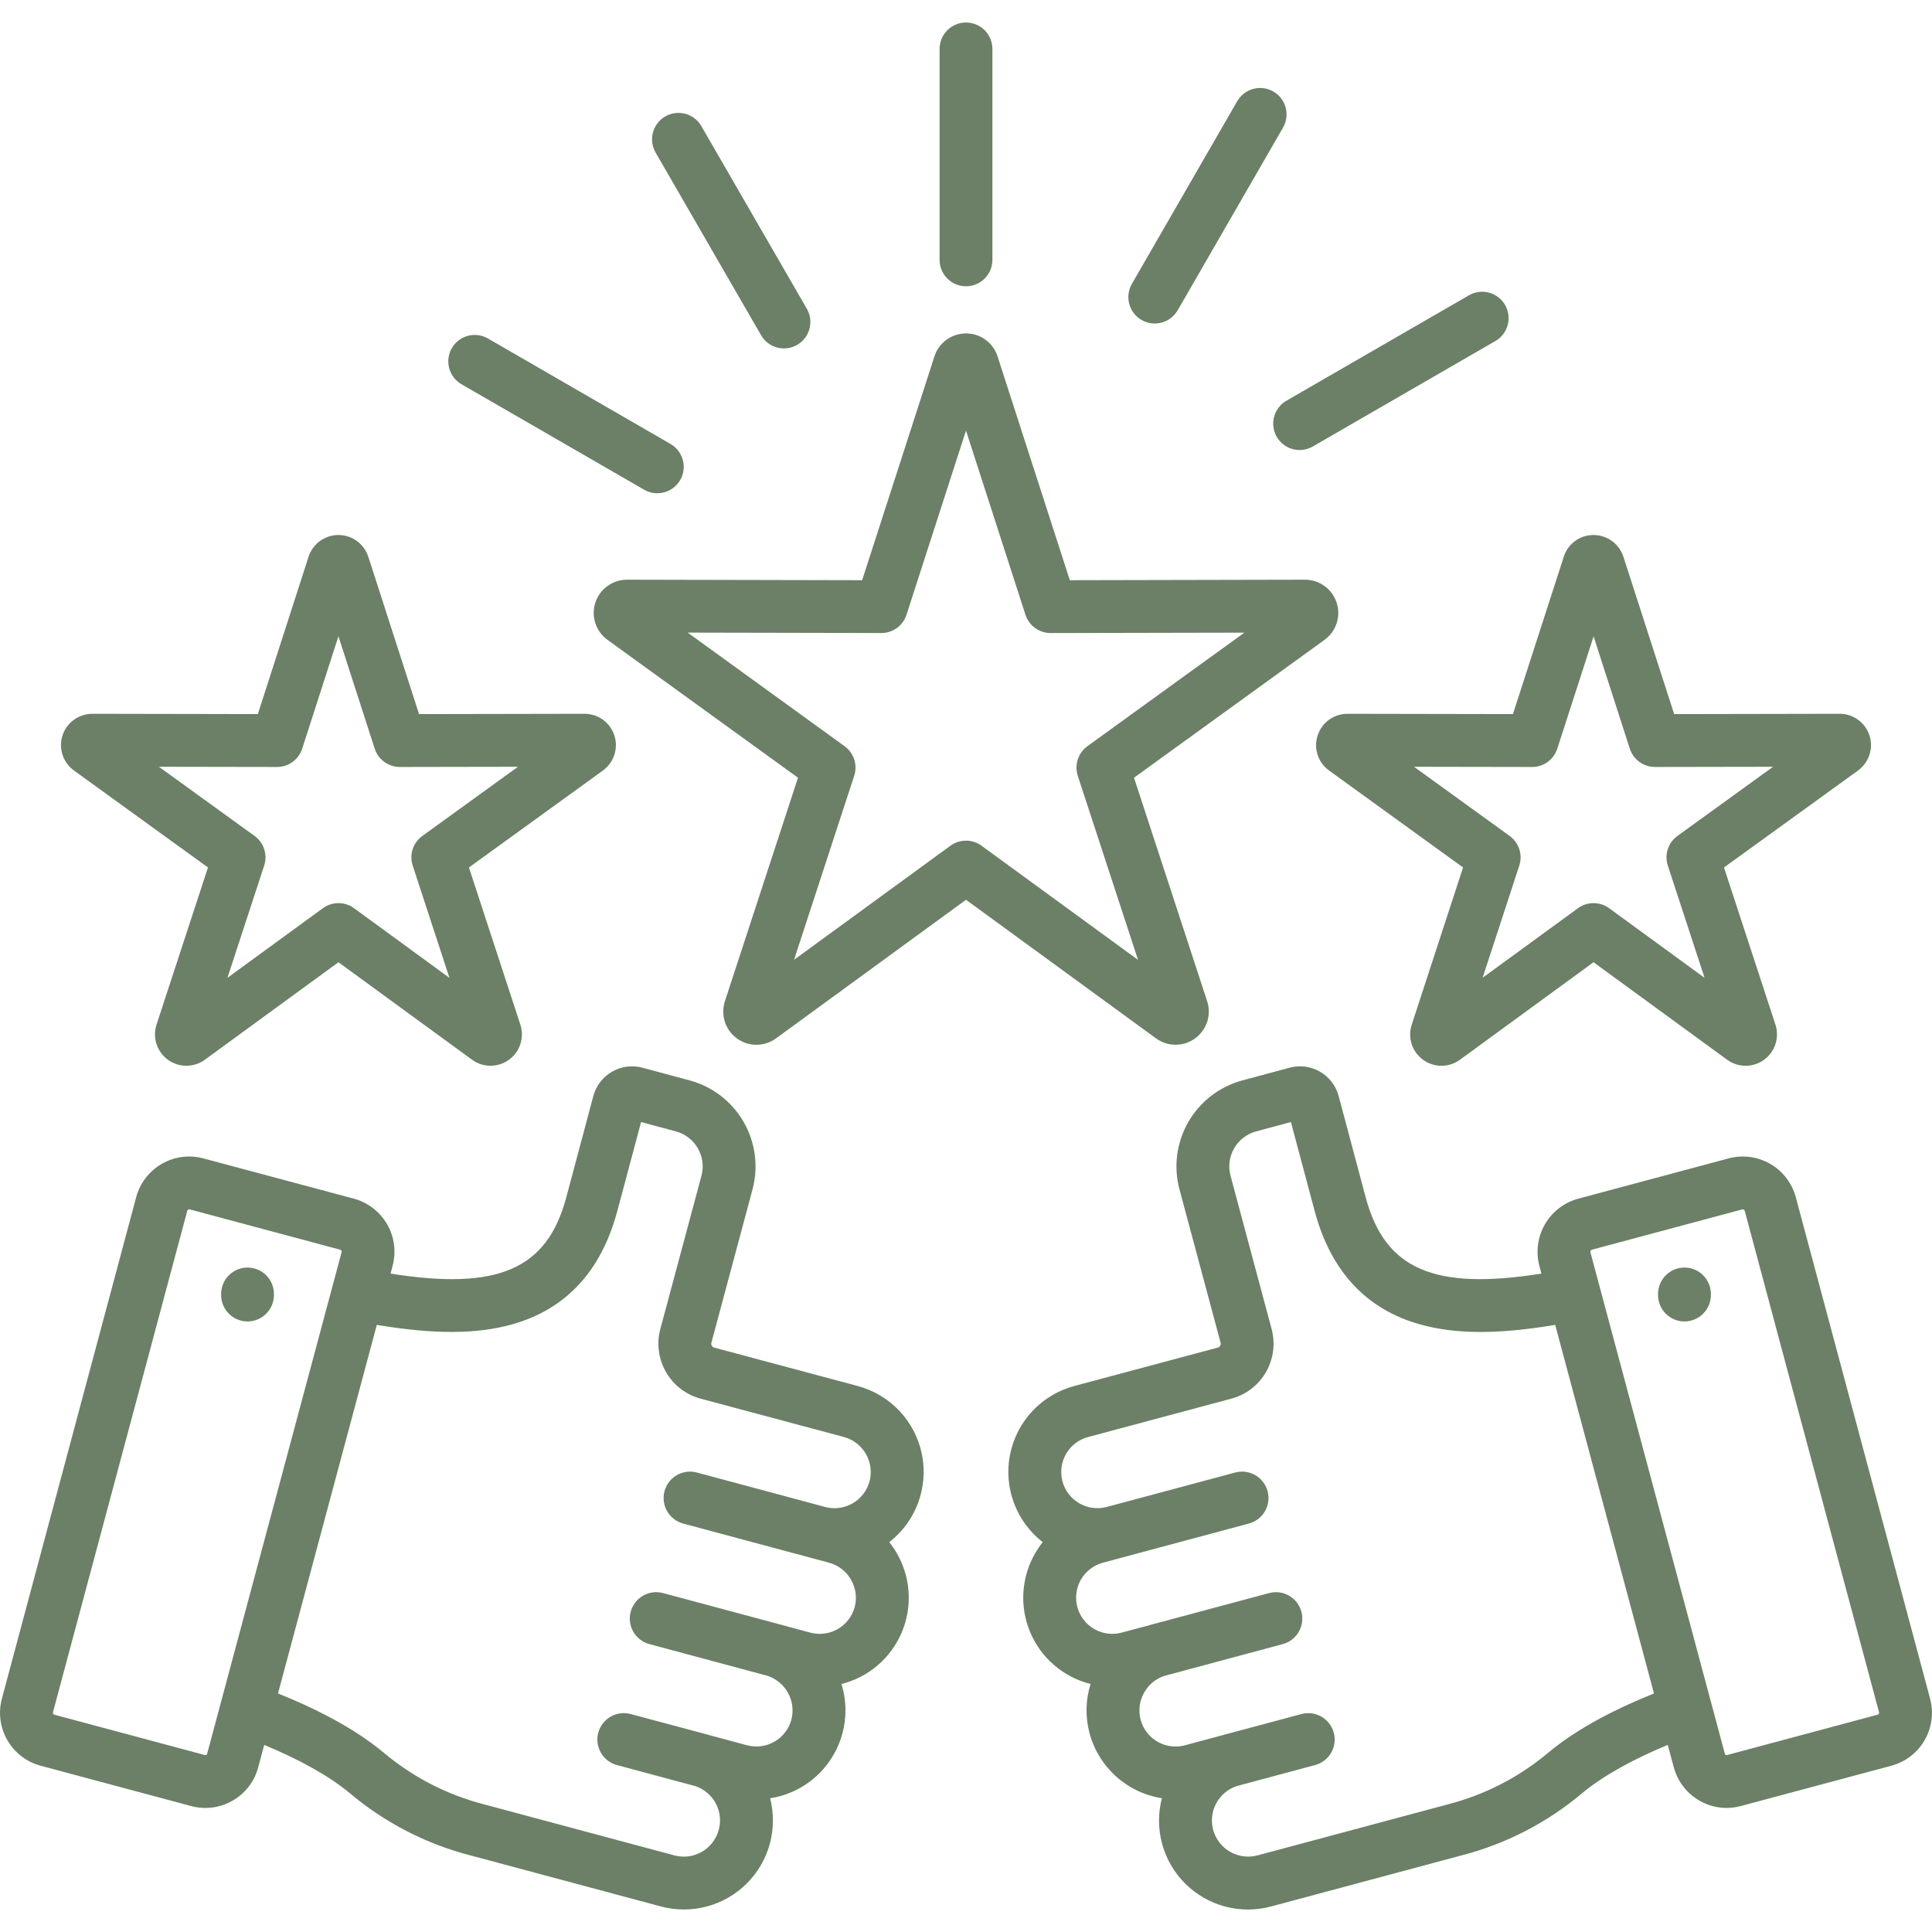 <svg width="57" height="57" viewBox="0 0 57 57" fill="none" xmlns="http://www.w3.org/2000/svg">
<g clip-path="url(#clip0_71_841)">
<path d="M25.302 40.891L21.069 39.758C21.04 39.749 21.015 39.729 21 39.703C20.985 39.676 20.98 39.645 20.988 39.615L22.203 35.086C22.381 34.415 22.286 33.7 21.938 33.098C21.591 32.497 21.019 32.057 20.349 31.876L18.951 31.5C18.649 31.419 18.327 31.462 18.056 31.618C17.786 31.774 17.588 32.031 17.506 32.333L16.705 35.333C16.141 37.437 14.708 38.082 11.522 37.575L11.583 37.347C11.694 36.933 11.636 36.492 11.422 36.121C11.208 35.749 10.856 35.478 10.442 35.365L6 34.176C5.586 34.065 5.145 34.123 4.774 34.337C4.403 34.551 4.131 34.903 4.019 35.317L0.056 50.115C-0.055 50.529 0.003 50.969 0.217 51.34C0.431 51.712 0.783 51.983 1.197 52.094L5.639 53.284C5.844 53.34 6.059 53.354 6.27 53.326C6.481 53.298 6.685 53.228 6.869 53.121C7.052 53.016 7.213 52.875 7.341 52.707C7.47 52.539 7.564 52.347 7.617 52.143L7.795 51.48C8.842 51.913 9.717 52.404 10.309 52.895C11.347 53.772 12.57 54.404 13.886 54.742L19.501 56.247C19.944 56.365 20.41 56.365 20.854 56.247C21.297 56.129 21.701 55.897 22.027 55.574C22.352 55.251 22.588 54.849 22.709 54.407C22.831 53.965 22.835 53.499 22.721 53.054C23.094 52.997 23.45 52.859 23.765 52.652C24.079 52.444 24.346 52.171 24.545 51.851C24.745 51.531 24.873 51.172 24.922 50.798C24.97 50.424 24.937 50.044 24.826 49.683C25.22 49.585 25.586 49.396 25.894 49.132C26.203 48.867 26.446 48.535 26.604 48.161C26.763 47.787 26.832 47.381 26.806 46.975C26.781 46.569 26.662 46.175 26.458 45.824C26.392 45.71 26.318 45.601 26.237 45.498C26.623 45.198 26.917 44.797 27.087 44.339C27.257 43.88 27.296 43.384 27.199 42.905C27.102 42.426 26.873 41.984 26.538 41.628C26.203 41.272 25.775 41.017 25.302 40.891ZM6.087 51.773C6.081 51.777 6.074 51.779 6.066 51.78C6.059 51.781 6.051 51.781 6.044 51.779L1.603 50.589C1.589 50.585 1.577 50.575 1.569 50.563C1.562 50.55 1.559 50.535 1.562 50.521L5.525 35.723C5.529 35.711 5.537 35.7 5.547 35.692C5.558 35.684 5.57 35.68 5.583 35.679C5.587 35.679 5.591 35.68 5.595 35.681H5.597L10.037 36.87C10.052 36.875 10.064 36.885 10.072 36.898C10.079 36.911 10.082 36.927 10.079 36.942L6.111 51.743C6.109 51.749 6.106 51.755 6.102 51.76C6.098 51.766 6.093 51.77 6.087 51.773L6.087 51.773ZM25.655 43.703C25.581 43.977 25.402 44.21 25.157 44.352C24.912 44.494 24.621 44.533 24.347 44.461L20.56 43.444C20.36 43.39 20.148 43.418 19.968 43.522C19.789 43.625 19.659 43.795 19.605 43.995C19.552 44.194 19.579 44.407 19.683 44.586C19.786 44.765 19.956 44.896 20.156 44.95L24.461 46.105C24.734 46.18 24.966 46.359 25.107 46.604C25.249 46.849 25.288 47.14 25.216 47.413C25.142 47.687 24.963 47.92 24.718 48.061C24.473 48.203 24.182 48.241 23.908 48.168L23.072 47.943C23.047 47.936 23.022 47.929 22.996 47.922L19.563 47.001C19.464 46.974 19.361 46.967 19.259 46.98C19.158 46.994 19.06 47.027 18.971 47.078C18.792 47.181 18.661 47.352 18.608 47.551C18.554 47.751 18.582 47.964 18.685 48.143C18.789 48.322 18.959 48.453 19.158 48.506L22.64 49.441C22.901 49.526 23.12 49.707 23.251 49.948C23.383 50.189 23.417 50.471 23.348 50.736C23.274 51.009 23.095 51.242 22.85 51.384C22.605 51.525 22.313 51.564 22.04 51.491L20.953 51.199C20.922 51.189 20.89 51.18 20.859 51.172L18.612 50.571L18.606 50.569C18.406 50.516 18.193 50.544 18.014 50.647C17.835 50.75 17.704 50.921 17.651 51.12C17.597 51.32 17.625 51.533 17.729 51.712C17.832 51.891 18.002 52.022 18.202 52.075L20.514 52.696C20.777 52.784 20.995 52.971 21.123 53.217C21.251 53.463 21.278 53.749 21.198 54.014C21.119 54.28 20.939 54.504 20.698 54.64C20.456 54.776 20.171 54.812 19.903 54.742L14.289 53.236C13.19 52.954 12.169 52.427 11.303 51.694C10.398 50.944 9.208 50.365 8.202 49.962L11.117 39.088C12.817 39.372 14.069 39.365 15.112 39.072C16.694 38.627 17.737 37.505 18.211 35.735L18.914 33.104L19.945 33.381C20.216 33.455 20.448 33.633 20.588 33.877C20.729 34.12 20.768 34.41 20.697 34.682L19.481 39.213C19.367 39.642 19.428 40.099 19.651 40.484C19.873 40.868 20.239 41.149 20.668 41.264L24.898 42.396C25.171 42.47 25.404 42.649 25.546 42.894C25.687 43.139 25.727 43.43 25.655 43.703L25.655 43.703ZM8.082 38.176V38.207C8.082 38.414 8 38.612 7.854 38.758C7.708 38.904 7.51 38.987 7.303 38.987C7.096 38.987 6.898 38.904 6.752 38.758C6.606 38.612 6.524 38.414 6.524 38.207V38.176C6.524 37.969 6.606 37.771 6.752 37.625C6.898 37.479 7.096 37.397 7.303 37.397C7.51 37.397 7.708 37.479 7.854 37.625C8 37.771 8.082 37.969 8.082 38.176ZM56.944 50.117L52.98 35.315C52.867 34.902 52.596 34.55 52.225 34.337C51.854 34.123 51.413 34.066 51 34.176L46.559 35.366C46.146 35.479 45.794 35.75 45.58 36.121C45.366 36.491 45.307 36.932 45.416 37.346L45.477 37.575C42.294 38.081 40.86 37.438 40.294 35.333L39.493 32.331C39.411 32.03 39.213 31.773 38.943 31.617C38.672 31.461 38.35 31.419 38.048 31.5L36.655 31.875C35.984 32.055 35.411 32.495 35.062 33.097C34.714 33.699 34.618 34.414 34.797 35.086L36.011 39.612C36.015 39.628 36.016 39.644 36.014 39.66C36.012 39.675 36.006 39.691 35.998 39.704C35.991 39.717 35.981 39.729 35.969 39.738C35.957 39.748 35.944 39.754 35.929 39.758L31.695 40.891C31.223 41.017 30.796 41.273 30.461 41.629C30.126 41.985 29.898 42.427 29.801 42.906C29.704 43.385 29.743 43.881 29.913 44.339C30.083 44.797 30.377 45.199 30.763 45.498C30.682 45.601 30.608 45.71 30.542 45.824C30.338 46.175 30.219 46.569 30.194 46.975C30.168 47.38 30.237 47.786 30.396 48.161C30.554 48.535 30.797 48.867 31.106 49.131C31.415 49.396 31.781 49.584 32.175 49.683C32.027 50.156 32.017 50.662 32.146 51.141C32.279 51.631 32.551 52.073 32.93 52.412C33.308 52.752 33.777 52.974 34.279 53.053C34.163 53.498 34.167 53.965 34.288 54.407C34.41 54.85 34.645 55.253 34.971 55.576C35.297 55.899 35.702 56.131 36.146 56.249C36.59 56.367 37.056 56.366 37.499 56.247L43.113 54.742C44.43 54.403 45.653 53.772 46.691 52.894C47.283 52.403 48.159 51.912 49.204 51.48L49.381 52.138C49.472 52.482 49.674 52.786 49.956 53.003C50.237 53.22 50.583 53.339 50.938 53.34C51.08 53.34 51.222 53.321 51.359 53.284L55.803 52.094C56.217 51.982 56.569 51.712 56.782 51.341C56.996 50.971 57.054 50.531 56.944 50.117ZM45.697 51.694C44.83 52.427 43.809 52.954 42.71 53.236L37.096 54.741C36.823 54.813 36.532 54.773 36.288 54.631C36.043 54.49 35.865 54.257 35.791 53.984C35.721 53.72 35.754 53.438 35.885 53.198C36.016 52.958 36.235 52.777 36.495 52.693L38.798 52.075H38.8C38.999 52.022 39.17 51.891 39.273 51.712C39.376 51.533 39.404 51.321 39.351 51.121C39.297 50.921 39.167 50.751 38.988 50.648C38.809 50.544 38.596 50.516 38.397 50.57L36.141 51.173C36.115 51.18 36.089 51.187 36.063 51.195L34.961 51.491C34.757 51.546 34.541 51.539 34.341 51.472C34.141 51.404 33.965 51.278 33.837 51.111C33.708 50.943 33.632 50.741 33.619 50.53C33.606 50.319 33.655 50.108 33.762 49.926C33.893 49.696 34.105 49.523 34.357 49.443L37.845 48.506C38.044 48.453 38.215 48.322 38.318 48.143C38.421 47.964 38.449 47.751 38.395 47.551C38.342 47.352 38.211 47.181 38.032 47.078C37.853 46.975 37.64 46.947 37.441 47.001L34.005 47.922C33.978 47.929 33.95 47.937 33.923 47.945L33.093 48.167C32.958 48.204 32.816 48.213 32.677 48.195C32.538 48.177 32.404 48.131 32.283 48.061C32.161 47.991 32.055 47.898 31.969 47.786C31.884 47.675 31.821 47.548 31.785 47.413C31.748 47.277 31.739 47.136 31.758 46.997C31.776 46.858 31.821 46.724 31.891 46.602C31.961 46.481 32.055 46.374 32.166 46.289C32.277 46.203 32.404 46.141 32.54 46.104L36.847 44.949C37.047 44.896 37.217 44.765 37.32 44.586C37.424 44.407 37.452 44.194 37.398 43.995C37.344 43.795 37.214 43.625 37.035 43.521C36.856 43.418 36.643 43.39 36.443 43.444L32.654 44.459C32.381 44.533 32.089 44.495 31.844 44.353C31.598 44.212 31.419 43.978 31.346 43.705C31.273 43.431 31.311 43.14 31.452 42.894C31.594 42.649 31.827 42.47 32.101 42.397L36.331 41.264C36.76 41.149 37.126 40.868 37.349 40.483C37.571 40.098 37.632 39.641 37.517 39.211L36.303 34.683C36.231 34.41 36.271 34.12 36.412 33.876C36.554 33.632 36.786 33.454 37.059 33.38L38.086 33.104L38.789 35.737C39.264 37.505 40.307 38.628 41.89 39.072C42.933 39.366 44.184 39.373 45.883 39.088L48.798 49.963C47.791 50.365 46.602 50.943 45.697 51.694ZM55.432 50.561C55.429 50.568 55.424 50.574 55.419 50.578C55.413 50.583 55.406 50.586 55.399 50.588L50.955 51.779C50.948 51.78 50.94 51.781 50.933 51.78C50.926 51.779 50.919 51.776 50.912 51.773C50.906 51.769 50.901 51.764 50.896 51.758C50.892 51.753 50.889 51.746 50.888 51.739L50.494 50.27C50.491 50.255 50.486 50.241 50.482 50.226L46.922 36.946C46.919 36.931 46.921 36.914 46.928 36.901C46.936 36.887 46.948 36.876 46.963 36.871L51.403 35.681H51.404C51.408 35.68 51.413 35.679 51.417 35.679C51.429 35.68 51.441 35.684 51.452 35.691C51.462 35.698 51.47 35.708 51.474 35.72L55.439 50.523C55.44 50.529 55.441 50.536 55.439 50.543C55.438 50.55 55.436 50.556 55.432 50.561ZM50.476 38.176V38.207C50.476 38.31 50.456 38.411 50.417 38.506C50.377 38.6 50.32 38.686 50.248 38.758C50.175 38.831 50.09 38.888 49.995 38.927C49.9 38.967 49.799 38.987 49.697 38.987C49.594 38.987 49.493 38.967 49.398 38.927C49.304 38.888 49.218 38.831 49.146 38.758C49.073 38.686 49.016 38.6 48.977 38.506C48.938 38.411 48.917 38.31 48.917 38.207V38.176C48.917 38.074 48.938 37.972 48.977 37.878C49.016 37.783 49.073 37.697 49.146 37.625C49.218 37.552 49.304 37.495 49.398 37.456C49.493 37.417 49.594 37.397 49.697 37.397C49.799 37.397 49.9 37.417 49.995 37.456C50.09 37.495 50.175 37.552 50.248 37.625C50.32 37.697 50.377 37.783 50.417 37.878C50.456 37.972 50.476 38.074 50.476 38.176ZM35.262 30.634C35.429 30.512 35.553 30.34 35.617 30.144C35.68 29.947 35.679 29.735 35.615 29.539L33.457 22.945L39.084 18.873C39.251 18.75 39.374 18.578 39.437 18.382C39.5 18.185 39.499 17.973 39.434 17.777C39.37 17.581 39.245 17.41 39.077 17.289C38.91 17.168 38.708 17.103 38.502 17.103L31.563 17.118L29.432 10.517C29.37 10.32 29.247 10.149 29.081 10.027C28.915 9.904 28.715 9.838 28.509 9.837H28.501C28.294 9.837 28.092 9.902 27.924 10.024C27.757 10.145 27.632 10.317 27.569 10.514L25.436 17.118L18.496 17.103C18.289 17.103 18.087 17.169 17.92 17.291C17.752 17.412 17.628 17.584 17.564 17.781C17.5 17.978 17.5 18.19 17.565 18.387C17.629 18.584 17.754 18.756 17.922 18.877L23.543 22.945L21.387 29.539C21.323 29.736 21.322 29.948 21.385 30.146C21.449 30.343 21.573 30.515 21.741 30.637C21.908 30.759 22.11 30.825 22.317 30.824C22.525 30.824 22.726 30.758 22.894 30.636L28.5 26.546L34.11 30.638C34.278 30.759 34.48 30.824 34.687 30.823C34.894 30.823 35.095 30.756 35.262 30.634ZM28.959 24.952C28.826 24.854 28.665 24.802 28.5 24.802C28.334 24.802 28.174 24.854 28.04 24.952L23.427 28.317L25.201 22.889C25.253 22.732 25.253 22.563 25.202 22.406C25.151 22.249 25.051 22.112 24.917 22.015L20.289 18.664L26.002 18.676H26.003C26.168 18.676 26.329 18.624 26.462 18.527C26.596 18.43 26.695 18.293 26.745 18.136L28.5 12.703L30.254 18.137C30.305 18.294 30.404 18.431 30.538 18.528C30.672 18.625 30.832 18.677 30.998 18.677L36.713 18.665L32.082 22.015C31.948 22.112 31.849 22.248 31.798 22.406C31.747 22.563 31.747 22.732 31.798 22.889L33.575 28.319L28.959 24.952ZM38.874 21.7C38.813 21.886 38.813 22.086 38.874 22.271C38.934 22.457 39.052 22.618 39.211 22.732L43.165 25.593L41.65 30.232C41.589 30.417 41.588 30.617 41.648 30.803C41.708 30.989 41.826 31.151 41.984 31.267C42.142 31.382 42.332 31.444 42.528 31.444C42.723 31.444 42.913 31.382 43.071 31.267L47.014 28.389L50.959 31.268C51.118 31.383 51.309 31.444 51.504 31.444C51.699 31.443 51.889 31.381 52.047 31.265C52.205 31.15 52.322 30.988 52.382 30.802C52.442 30.616 52.442 30.416 52.381 30.23L50.863 25.593L54.817 22.733C54.975 22.618 55.093 22.456 55.154 22.271C55.215 22.085 55.215 21.884 55.155 21.698C55.095 21.512 54.977 21.35 54.819 21.235C54.66 21.12 54.47 21.059 54.274 21.059L49.393 21.068L47.895 16.424L47.892 16.417C47.83 16.231 47.711 16.07 47.551 15.956C47.392 15.843 47.2 15.783 47.004 15.785C46.811 15.786 46.623 15.848 46.467 15.963C46.311 16.078 46.195 16.239 46.137 16.424L44.636 21.068L39.753 21.059C39.557 21.059 39.367 21.121 39.209 21.236C39.051 21.351 38.933 21.514 38.874 21.7ZM45.201 22.628H45.203C45.368 22.628 45.528 22.576 45.662 22.479C45.795 22.382 45.894 22.245 45.945 22.088L47.016 18.775L48.084 22.087C48.135 22.244 48.234 22.381 48.367 22.478C48.501 22.576 48.661 22.628 48.826 22.628H48.828L52.311 22.622L49.49 24.663C49.356 24.76 49.256 24.896 49.205 25.053C49.154 25.211 49.154 25.38 49.206 25.537L50.29 28.849L47.474 26.795C47.34 26.697 47.179 26.645 47.014 26.645C46.849 26.645 46.688 26.697 46.555 26.795L43.742 28.847L44.824 25.536C44.875 25.379 44.875 25.21 44.824 25.053C44.773 24.896 44.673 24.76 44.539 24.663L41.718 22.622L45.201 22.628ZM2.182 22.732L6.136 25.593L4.618 30.23C4.616 30.236 4.615 30.241 4.613 30.247C4.556 30.433 4.559 30.632 4.622 30.815C4.684 30.999 4.803 31.159 4.961 31.271C5.119 31.384 5.308 31.444 5.502 31.443C5.696 31.442 5.885 31.381 6.042 31.267L9.985 28.389L13.931 31.268C14.088 31.382 14.277 31.443 14.471 31.443C14.664 31.443 14.853 31.383 15.011 31.27C15.168 31.157 15.287 30.998 15.349 30.814C15.411 30.631 15.414 30.433 15.358 30.247C15.356 30.241 15.354 30.236 15.352 30.23L13.835 25.593L17.788 22.733C17.946 22.618 18.065 22.456 18.125 22.27C18.186 22.085 18.186 21.884 18.126 21.698C18.066 21.512 17.948 21.35 17.789 21.235C17.631 21.12 17.44 21.059 17.245 21.059L12.363 21.068L10.866 16.424L10.863 16.417C10.801 16.232 10.683 16.072 10.524 15.958C10.366 15.844 10.176 15.784 9.981 15.784C9.786 15.785 9.597 15.848 9.439 15.962C9.282 16.077 9.164 16.239 9.104 16.424L7.607 21.068L2.724 21.059C2.529 21.059 2.338 21.121 2.18 21.236C2.022 21.351 1.904 21.513 1.844 21.698C1.784 21.884 1.784 22.084 1.845 22.27C1.906 22.456 2.024 22.618 2.182 22.732ZM8.172 22.628H8.174C8.339 22.628 8.499 22.576 8.633 22.478C8.766 22.381 8.865 22.244 8.916 22.087L9.985 18.772L11.055 22.088C11.105 22.245 11.204 22.382 11.338 22.479C11.471 22.576 11.632 22.628 11.796 22.628H11.798L15.282 22.622L12.46 24.663C12.326 24.76 12.226 24.897 12.175 25.054C12.124 25.211 12.125 25.38 12.176 25.537L13.26 28.85L10.445 26.795C10.311 26.697 10.15 26.645 9.985 26.645C9.82 26.645 9.659 26.697 9.526 26.795L6.71 28.849L7.794 25.537C7.846 25.38 7.846 25.211 7.795 25.053C7.744 24.896 7.644 24.76 7.51 24.663L4.689 22.622L8.172 22.628ZM37.953 11.823L43.339 8.712C43.428 8.66 43.526 8.627 43.627 8.614C43.729 8.6 43.832 8.607 43.931 8.634C44.03 8.66 44.122 8.706 44.203 8.768C44.285 8.83 44.353 8.908 44.404 8.997C44.455 9.085 44.488 9.183 44.502 9.285C44.515 9.386 44.508 9.489 44.482 9.588C44.455 9.687 44.41 9.78 44.347 9.861C44.285 9.942 44.207 10.01 44.119 10.061L38.732 13.173C38.643 13.224 38.545 13.257 38.444 13.271C38.343 13.284 38.239 13.277 38.141 13.251C38.042 13.224 37.949 13.178 37.868 13.116C37.787 13.054 37.719 12.976 37.667 12.888C37.616 12.799 37.583 12.701 37.57 12.6C37.556 12.498 37.563 12.395 37.59 12.296C37.616 12.197 37.662 12.105 37.724 12.024C37.786 11.942 37.864 11.874 37.953 11.823ZM19.342 4.5C19.239 4.321 19.211 4.108 19.264 3.908C19.318 3.709 19.448 3.538 19.627 3.435C19.806 3.332 20.019 3.304 20.219 3.357C20.419 3.411 20.589 3.541 20.692 3.72L23.804 9.11C23.907 9.289 23.935 9.502 23.881 9.702C23.828 9.901 23.697 10.072 23.518 10.175C23.339 10.278 23.127 10.306 22.927 10.253C22.727 10.199 22.557 10.069 22.454 9.89L19.342 4.5ZM33.394 8.375L36.502 2.985C36.554 2.897 36.622 2.819 36.703 2.757C36.784 2.694 36.877 2.649 36.976 2.622C37.075 2.596 37.178 2.589 37.279 2.602C37.381 2.615 37.479 2.649 37.567 2.7C37.656 2.751 37.734 2.819 37.796 2.9C37.858 2.982 37.904 3.074 37.931 3.173C37.957 3.272 37.964 3.375 37.951 3.477C37.937 3.578 37.904 3.676 37.853 3.765L34.745 9.155C34.641 9.334 34.471 9.464 34.271 9.518C34.072 9.572 33.859 9.544 33.68 9.44C33.501 9.337 33.37 9.167 33.316 8.967C33.263 8.767 33.291 8.554 33.394 8.375ZM13.331 10.271C13.382 10.183 13.45 10.105 13.531 10.043C13.612 9.98 13.705 9.935 13.804 9.908C13.903 9.882 14.006 9.875 14.107 9.888C14.209 9.902 14.307 9.935 14.395 9.986L19.782 13.098C19.871 13.149 19.948 13.217 20.011 13.299C20.073 13.38 20.119 13.472 20.145 13.571C20.172 13.67 20.179 13.773 20.165 13.875C20.152 13.976 20.119 14.074 20.067 14.162C20.016 14.251 19.948 14.329 19.867 14.391C19.786 14.454 19.693 14.499 19.594 14.526C19.495 14.552 19.392 14.559 19.291 14.546C19.189 14.532 19.091 14.499 19.003 14.448L13.615 11.336C13.527 11.285 13.449 11.217 13.387 11.136C13.325 11.054 13.279 10.962 13.252 10.863C13.226 10.764 13.219 10.661 13.233 10.559C13.246 10.458 13.279 10.36 13.331 10.271ZM27.721 7.667V1.443C27.721 1.237 27.803 1.038 27.949 0.892C28.095 0.746 28.293 0.664 28.5 0.664C28.706 0.664 28.905 0.746 29.051 0.892C29.197 1.038 29.279 1.237 29.279 1.443V7.667C29.279 7.873 29.197 8.072 29.051 8.218C28.905 8.364 28.706 8.446 28.5 8.446C28.293 8.446 28.095 8.364 27.949 8.218C27.803 8.072 27.721 7.873 27.721 7.667Z" fill="#6B8066"/>
</g>
<defs>
<clipPath id="clip0_71_841">
<rect width="57" height="57" fill="white"/>
</clipPath>
</defs>
</svg>
